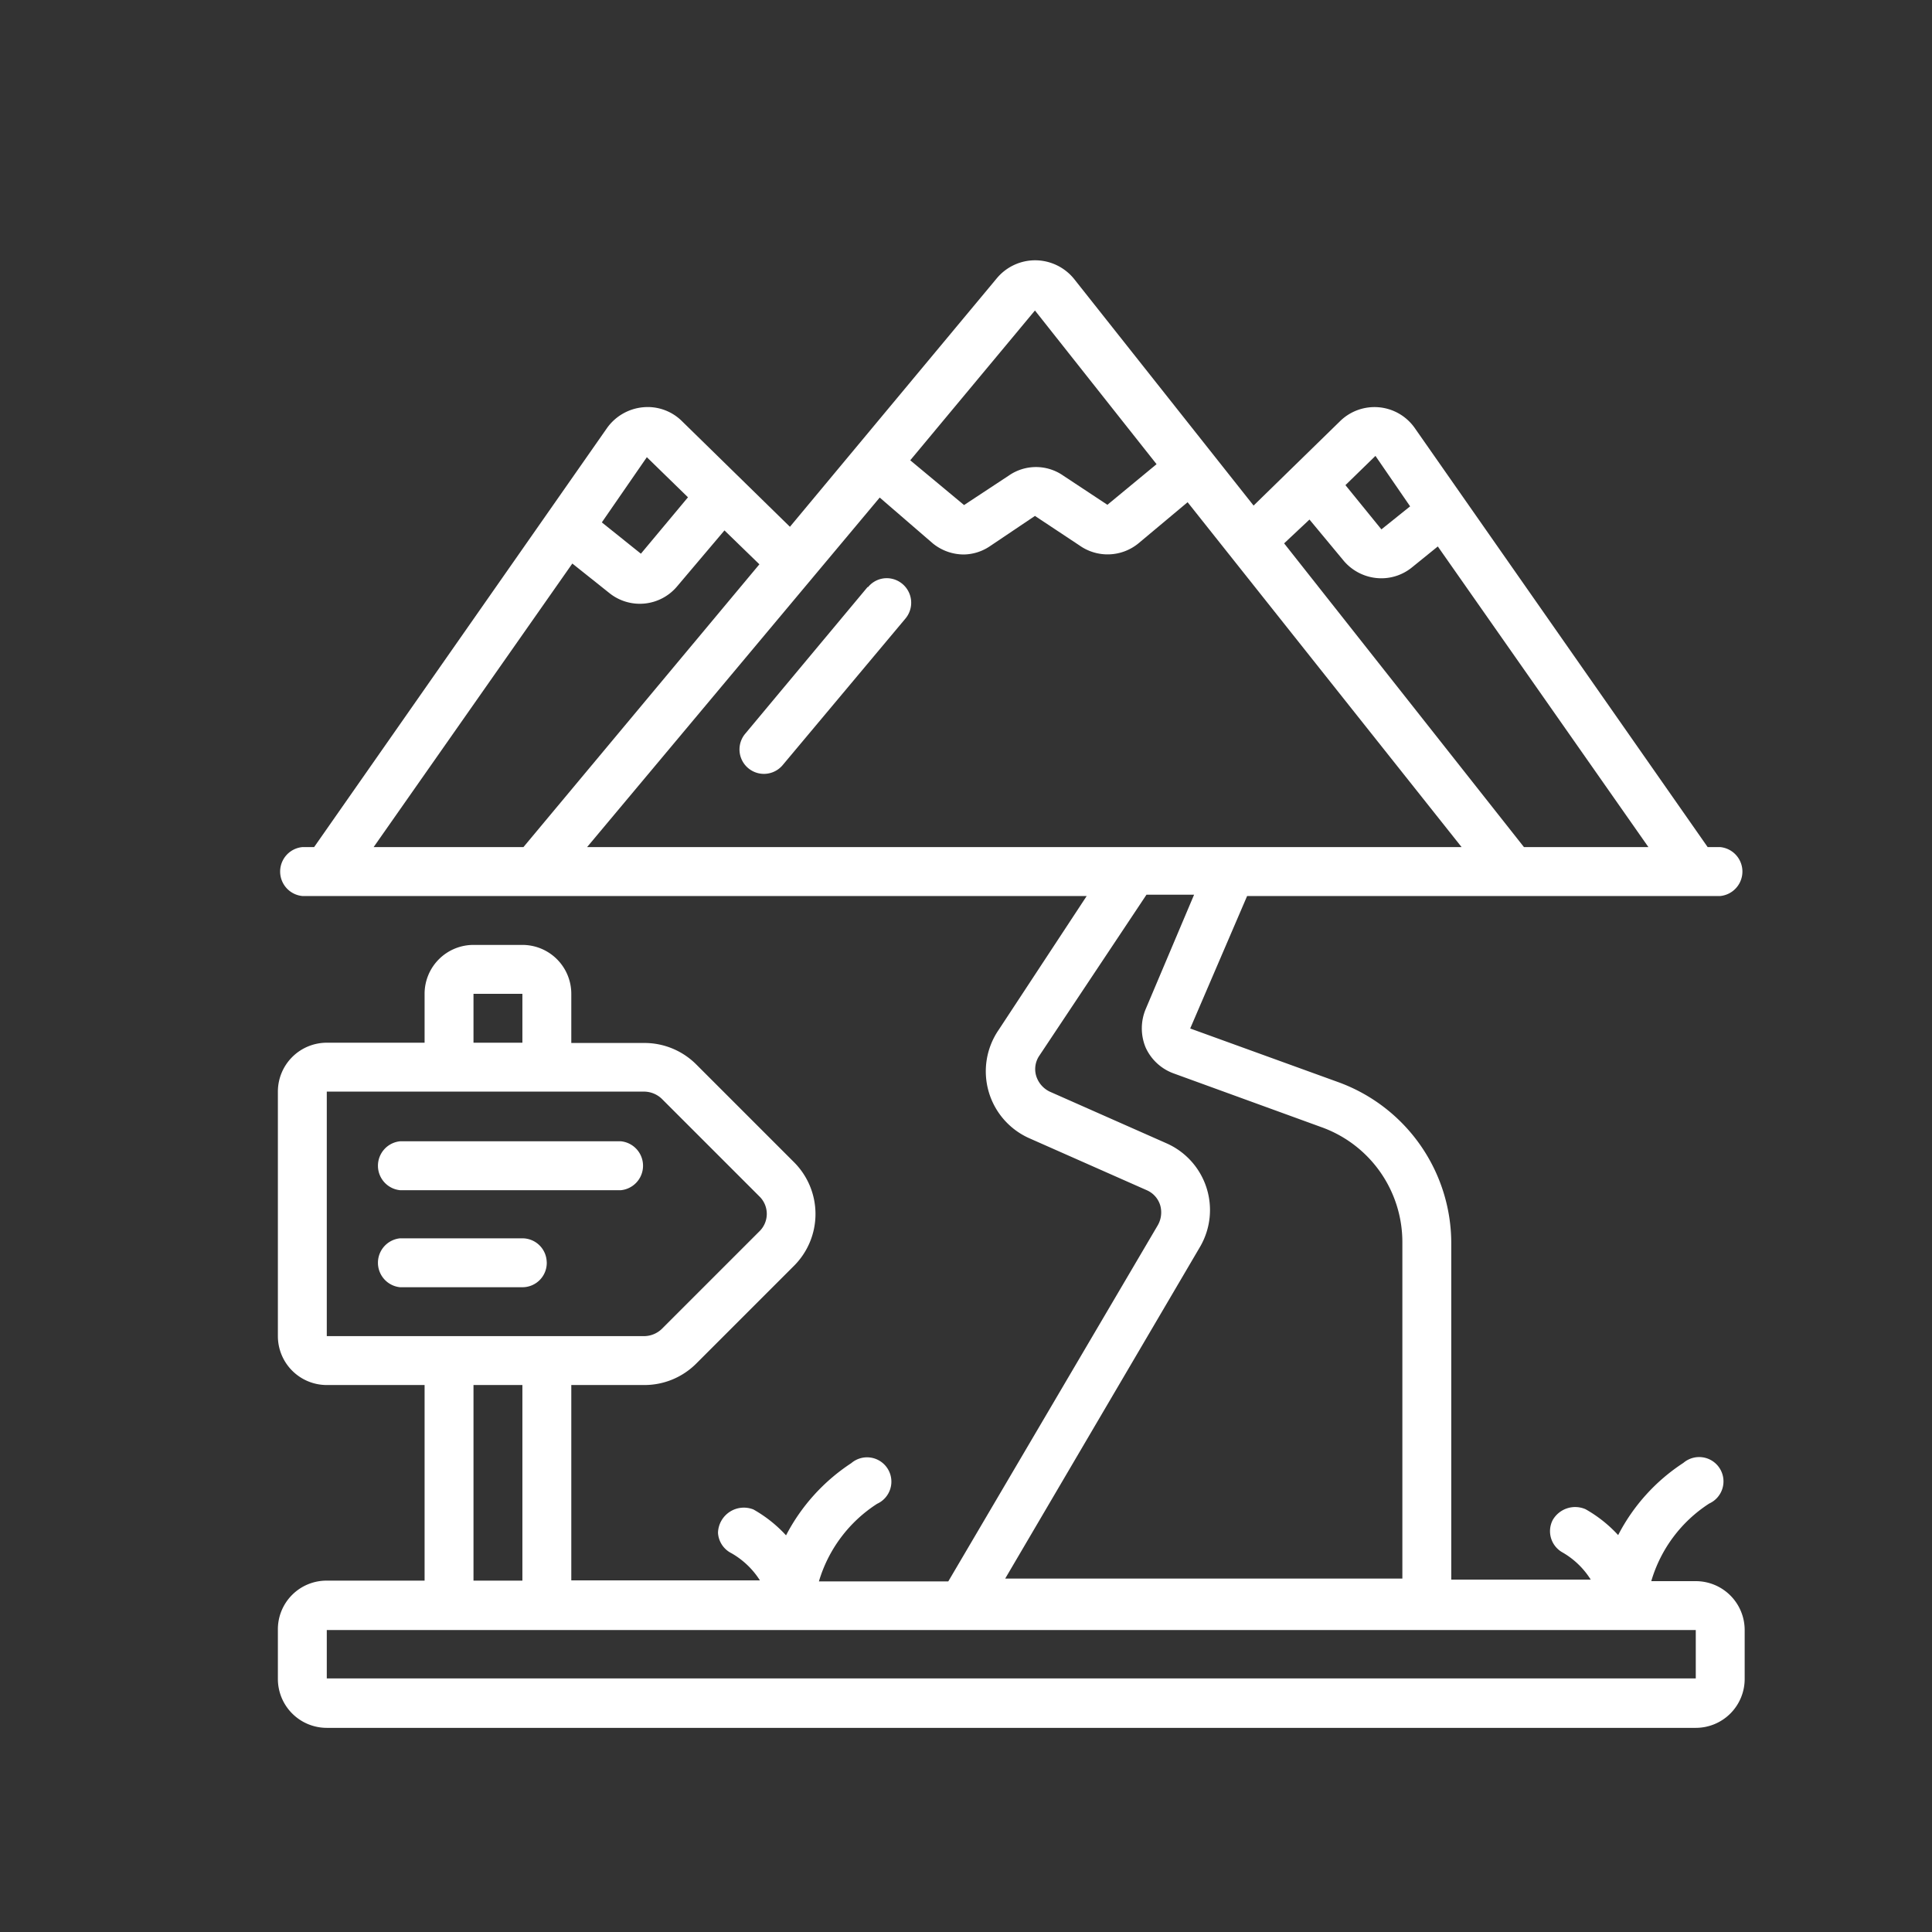 <svg xmlns="http://www.w3.org/2000/svg" viewBox="0 0 74.67 74.67"><rect x="0" y="0" width="74.67" height="74.67" fill="#333333" stroke="none"/><title>mountain-path</title><g id="Ebene_2" data-name="Ebene 2"><g id="Ebene_1-2" data-name="Ebene 1"><rect width="74.67" height="74.67" style="fill:none"/><path d="M66.49,34.63a.95.95,0,0,0,0-1.89H66L54.67,16.53a1.9,1.9,0,0,0-2.88-.25l-3.34,3.26-6.93-8.75A1.94,1.94,0,0,0,40,10.06h0a1.93,1.93,0,0,0-1.47.69l-8,9.61-4.17-4.08a1.88,1.88,0,0,0-1.5-.54,1.93,1.93,0,0,0-1.39.79L12.14,32.74h-.46a.95.95,0,0,0,0,1.89H42L38.6,39.8A2.83,2.83,0,0,0,39.8,44l4.52,2a.93.93,0,0,1,.52.58,1,1,0,0,1-.09.77l-8.1,13.77h-5a5.38,5.38,0,0,1,2.25-3,.94.94,0,1,0-1-1.57,7.43,7.43,0,0,0-2.52,2.79,5.13,5.13,0,0,0-1.26-1,1,1,0,0,0-1.37.9.94.94,0,0,0,.52.79,3.16,3.16,0,0,1,1.1,1.05H22.08V53.53h2.83a2.83,2.83,0,0,0,2-.83l3.78-3.78a2.83,2.83,0,0,0,0-4l-3.78-3.78a2.83,2.83,0,0,0-2-.83H22.08V38.41a1.89,1.89,0,0,0-1.89-1.89H18.3a1.89,1.89,0,0,0-1.89,1.89V40.3H12.63a1.89,1.89,0,0,0-1.89,1.89v9.45a1.89,1.89,0,0,0,1.89,1.89h3.78v7.56H12.63A1.88,1.88,0,0,0,10.74,63v1.89a1.89,1.89,0,0,0,1.89,1.89H65.54a1.89,1.89,0,0,0,1.89-1.89V63a1.89,1.89,0,0,0-1.89-1.89H63.82a5.36,5.36,0,0,1,2.24-3,.94.94,0,1,0-1-1.57,7.35,7.35,0,0,0-2.52,2.79,5.13,5.13,0,0,0-1.26-1,1,1,0,0,0-1.27.42A.94.94,0,0,0,60.39,60a3.13,3.13,0,0,1,1.09,1.05H56.09v-13a6.63,6.63,0,0,0-4.35-6.22L46,39.75l2.2-5.12Zm-43.8-1.89L34,19.23,36.05,21a1.9,1.9,0,0,0,1.21.43,1.85,1.85,0,0,0,1-.32L40,19.94l1.72,1.14A1.88,1.88,0,0,0,44,21l1.9-1.59L56.49,32.74ZM54.5,19.57l-1.11.89L52,18.75l1.16-1.13Zm-3.89.51,1.32,1.59a1.91,1.91,0,0,0,1.46.68,1.87,1.87,0,0,0,1.18-.42l1-.81,8.14,11.62H58.9L49.63,21ZM40,12l4.7,5.94L42.8,19.51l-1.71-1.13a1.84,1.84,0,0,0-2.1,0l-1.73,1.14-2.08-1.73Zm-15,5.67,1.59,1.55L24.77,21.4l-1.51-1.21Zm-2.88,4.11,1.43,1.14a1.88,1.88,0,0,0,2.63-.27L28,20.5l1.35,1.31L20.23,32.74H14.44ZM18.3,38.41h1.89V40.3H18.3Zm-5.67,3.78H24.91a1,1,0,0,1,.67.28l3.78,3.78a.94.94,0,0,1,0,1.33l-3.78,3.78a1,1,0,0,1-.67.28H12.63ZM18.3,53.53h1.89v7.56H18.3ZM65.54,64.87H12.63V63H65.54ZM44.28,39a1.93,1.93,0,0,0,0,1.49,1.9,1.9,0,0,0,1.09,1l5.72,2.08a4.72,4.72,0,0,1,3.11,4.44v13H38.85l7.53-12.82a2.82,2.82,0,0,0-1.29-4l-4.52-2a1,1,0,0,1-.52-.6.92.92,0,0,1,.12-.79l4.14-6.22h1.84Z" style="fill:#fff"/><path d="M15.46,46H24a.95.95,0,0,0,0-1.89H15.46a.95.95,0,0,0,0,1.89Z" style="fill:#fff"/><path d="M21.13,48.8a.94.94,0,0,0-.94-.94H15.46a.95.95,0,0,0,0,1.89h4.73a.94.94,0,0,0,.94-1Z" style="fill:#fff"/><path d="M33.53,22.69,28.8,28.36a.94.94,0,0,0,1.45,1.21L35,23.9a.95.95,0,0,0-.57-1.54.93.93,0,0,0-.88.33Z" style="fill:#fff"/></g></g></svg>